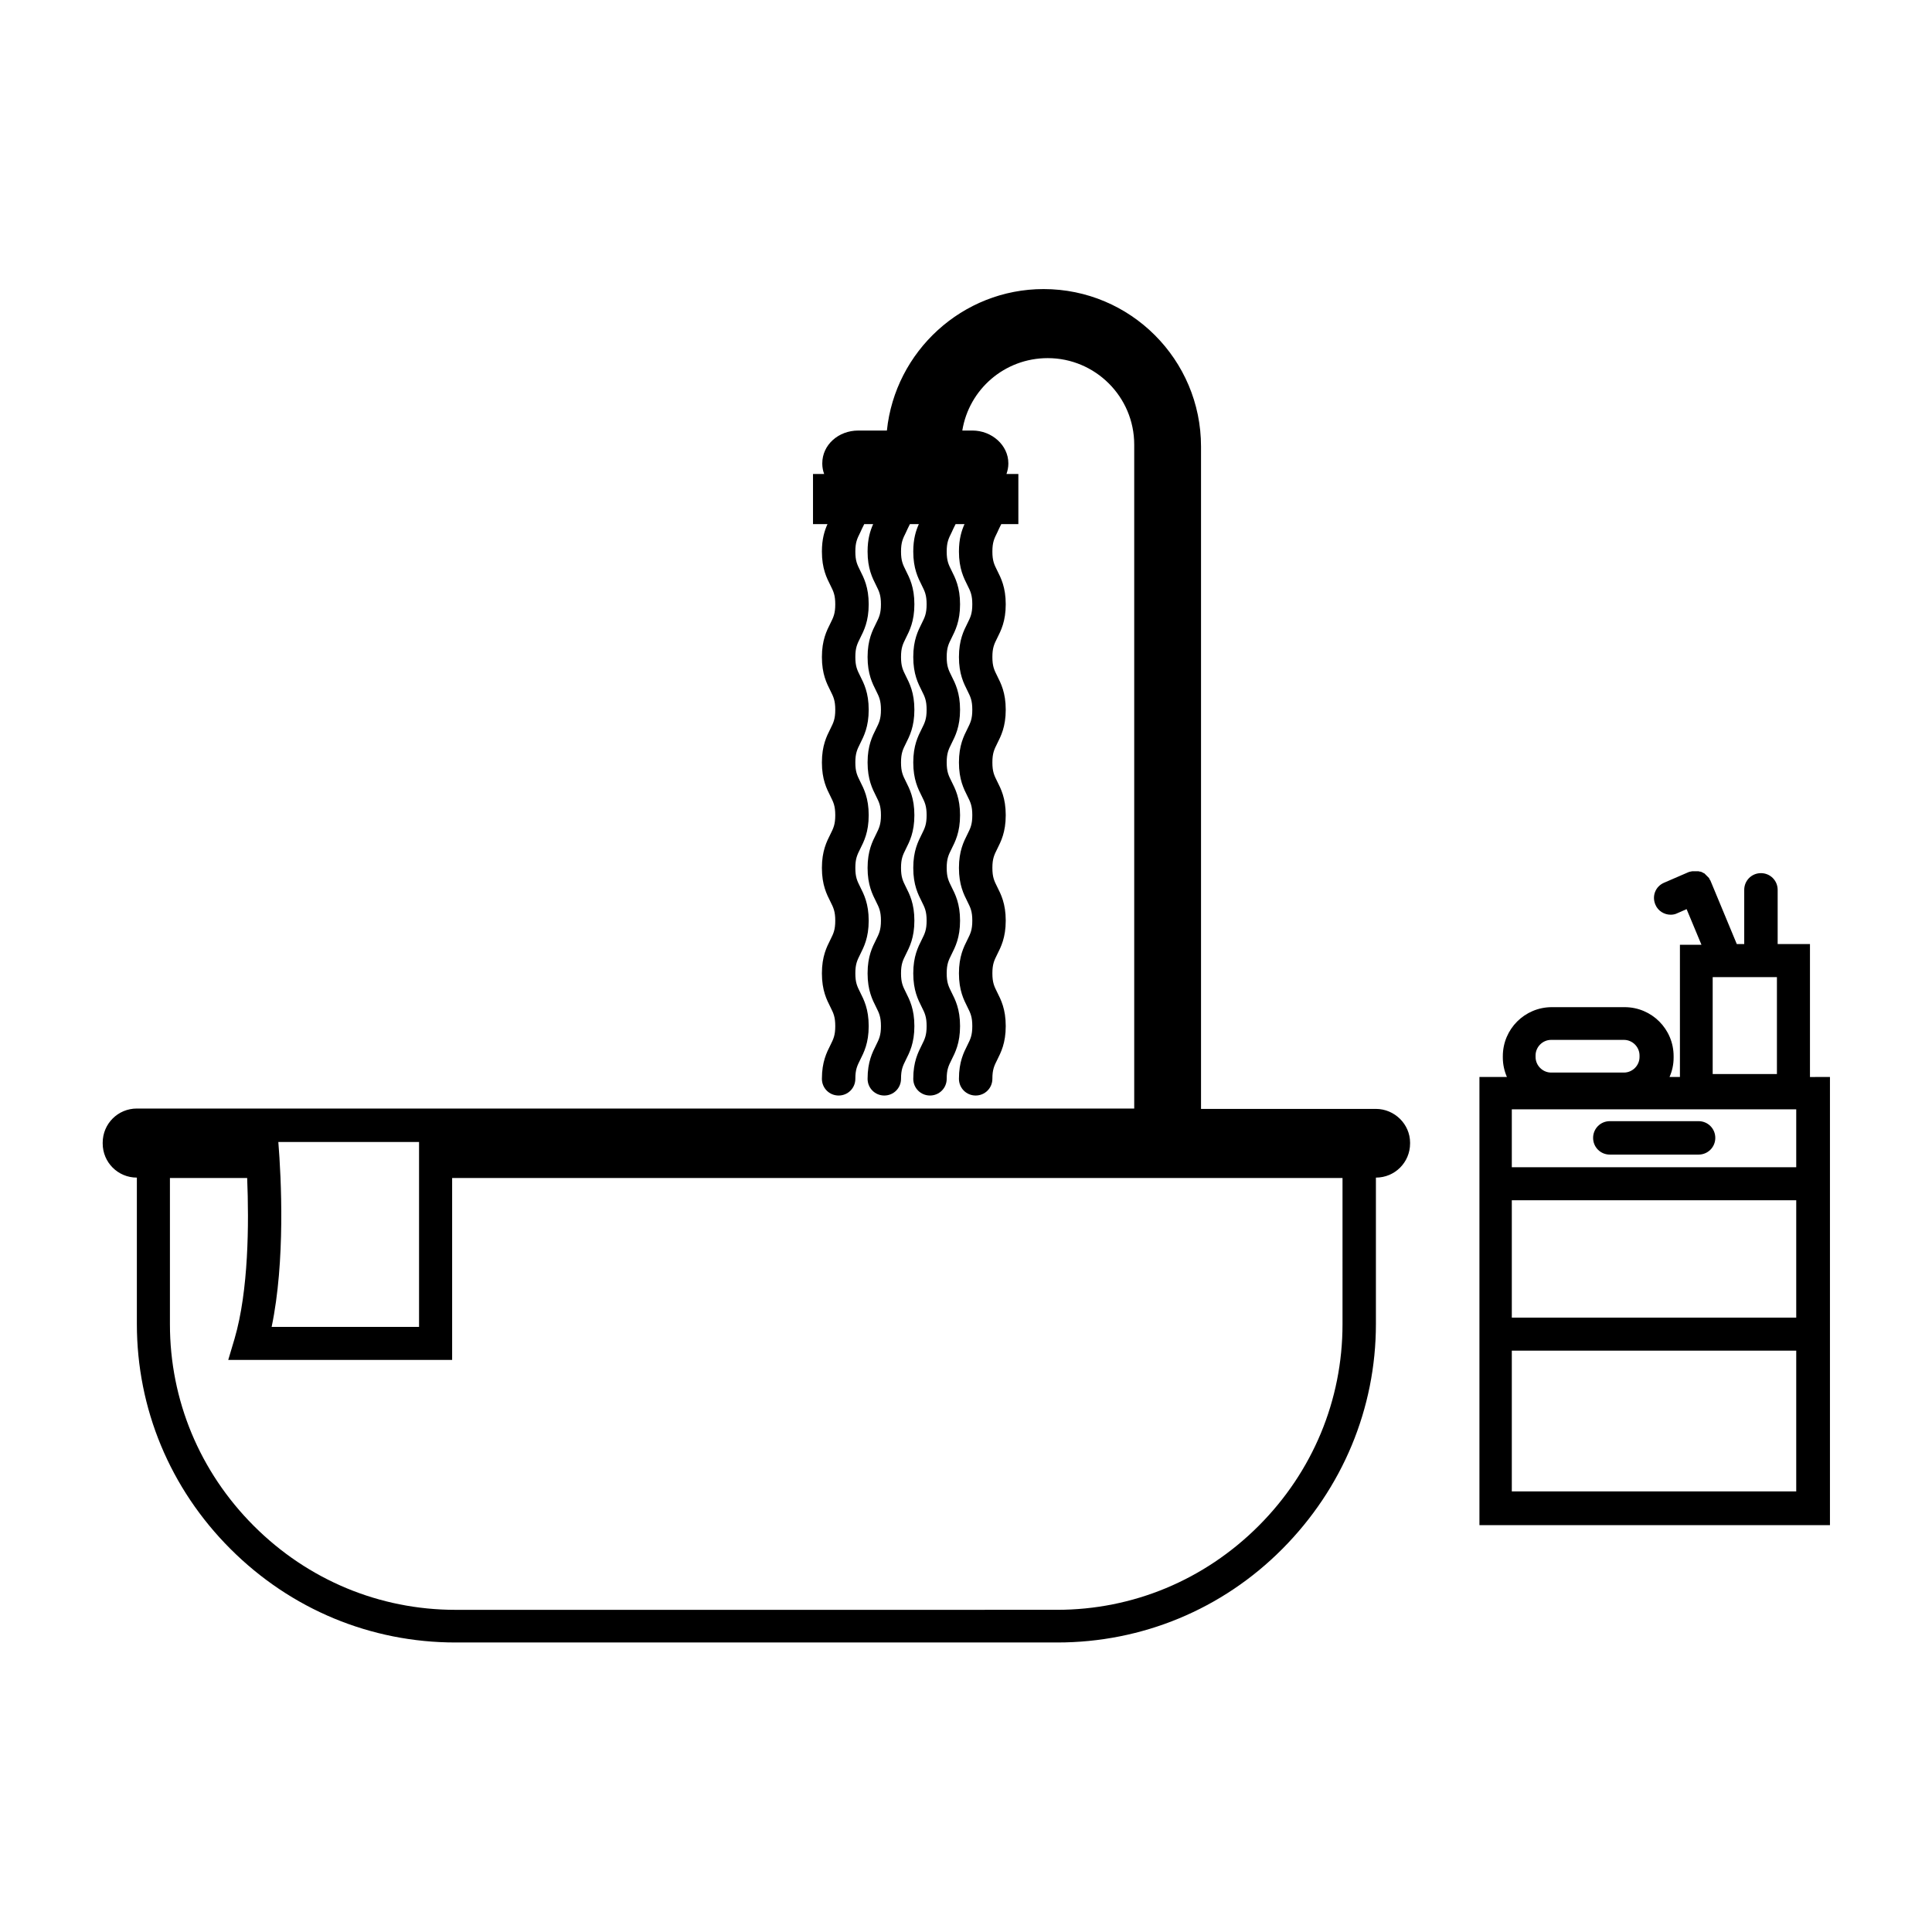<?xml version="1.0" encoding="UTF-8"?>
<!-- Uploaded to: SVG Repo, www.svgrepo.com, Generator: SVG Repo Mixer Tools -->
<svg fill="#000000" width="800px" height="800px" version="1.1" viewBox="144 144 512 512" xmlns="http://www.w3.org/2000/svg">
 <g>
  <path d="m508.63 437.88h-46.348v-175.55c0-23.027-18.695-41.723-41.723-41.723-21.551 0-39.359 16.531-41.523 37.492h-7.578c-5.312 0-9.543 3.836-9.543 8.66v0.195c0 0.887 0.195 1.871 0.492 2.656h-2.953v13.285h3.836c-0.789 1.77-1.477 3.938-1.477 7.281 0 4.527 1.277 6.988 2.262 8.953 0.789 1.574 1.277 2.559 1.277 5.019s-0.492 3.445-1.277 5.019c-0.984 1.969-2.262 4.43-2.262 8.953 0 4.527 1.277 6.988 2.262 8.953 0.789 1.574 1.277 2.559 1.277 5.019 0 2.461-0.492 3.445-1.277 5.019-0.984 1.969-2.262 4.43-2.262 8.953 0 4.527 1.277 6.988 2.262 8.953 0.789 1.574 1.277 2.559 1.277 5.019s-0.492 3.445-1.277 5.019c-0.984 1.969-2.262 4.43-2.262 8.953 0 4.527 1.277 6.988 2.262 8.953 0.789 1.574 1.277 2.559 1.277 5.019 0 2.461-0.492 3.445-1.277 5.019-0.984 1.969-2.262 4.43-2.262 8.953 0 4.527 1.277 6.988 2.262 8.953 0.789 1.574 1.277 2.559 1.277 5.019s-0.492 3.445-1.277 5.019c-0.984 1.969-2.262 4.43-2.262 8.953 0 2.461 1.969 4.43 4.43 4.43 2.461 0 4.43-1.969 4.43-4.43 0-2.461 0.492-3.445 1.277-5.019 0.984-1.969 2.262-4.43 2.262-8.953 0-4.527-1.277-6.988-2.262-8.953-0.789-1.574-1.277-2.559-1.277-5.019 0-2.461 0.492-3.445 1.277-5.019 0.984-1.969 2.262-4.43 2.262-8.953 0-4.527-1.277-6.988-2.262-8.953-0.789-1.574-1.277-2.559-1.277-5.019 0-2.461 0.492-3.445 1.277-5.019 0.984-1.969 2.262-4.43 2.262-8.953 0-4.527-1.277-6.988-2.262-8.953-0.789-1.574-1.277-2.559-1.277-5.019 0-2.461 0.492-3.445 1.277-5.019 0.984-1.969 2.262-4.43 2.262-8.953 0-4.527-1.277-6.988-2.262-8.953-0.789-1.574-1.277-2.559-1.277-5.019 0-2.461 0.492-3.445 1.277-5.019 0.984-1.969 2.262-4.43 2.262-8.953 0-4.527-1.277-6.988-2.262-8.953-0.789-1.574-1.277-2.559-1.277-5.019 0-2.461 0.492-3.445 1.277-5.019 0.297-0.688 0.688-1.477 1.082-2.262h2.363c-0.789 1.77-1.477 3.938-1.477 7.281 0 4.527 1.277 6.988 2.262 8.953 0.789 1.574 1.277 2.559 1.277 5.019s-0.492 3.445-1.277 5.019c-0.984 1.969-2.262 4.43-2.262 8.953 0 4.527 1.277 6.988 2.262 8.953 0.789 1.574 1.277 2.559 1.277 5.019 0 2.461-0.492 3.445-1.277 5.019-0.984 1.969-2.262 4.43-2.262 8.953 0 4.527 1.277 6.988 2.262 8.953 0.789 1.574 1.277 2.559 1.277 5.019s-0.492 3.445-1.277 5.019c-0.984 1.969-2.262 4.43-2.262 8.953 0 4.527 1.277 6.988 2.262 8.953 0.789 1.574 1.277 2.559 1.277 5.019 0 2.461-0.492 3.445-1.277 5.019-0.984 1.969-2.262 4.43-2.262 8.953 0 4.527 1.277 6.988 2.262 8.953 0.789 1.574 1.277 2.559 1.277 5.019s-0.492 3.445-1.277 5.019c-0.984 1.969-2.262 4.43-2.262 8.953 0 2.461 1.969 4.43 4.43 4.43 2.461 0 4.43-1.969 4.43-4.43 0-2.461 0.492-3.445 1.277-5.019 0.984-1.969 2.262-4.43 2.262-8.953 0-4.527-1.277-6.988-2.262-8.953-0.789-1.574-1.277-2.559-1.277-5.019 0-2.461 0.492-3.445 1.277-5.019 0.984-1.969 2.262-4.43 2.262-8.953 0-4.527-1.277-6.988-2.262-8.953-0.789-1.574-1.277-2.559-1.277-5.019 0-2.461 0.492-3.445 1.277-5.019 0.984-1.969 2.262-4.43 2.262-8.953 0-4.527-1.277-6.988-2.262-8.953-0.789-1.574-1.277-2.559-1.277-5.019 0-2.461 0.492-3.445 1.277-5.019 0.984-1.969 2.262-4.43 2.262-8.953 0-4.527-1.277-6.988-2.262-8.953-0.789-1.574-1.277-2.559-1.277-5.019 0-2.461 0.492-3.445 1.277-5.019 0.984-1.969 2.262-4.43 2.262-8.953 0-4.527-1.277-6.988-2.262-8.953-0.789-1.574-1.277-2.559-1.277-5.019 0-2.461 0.492-3.445 1.277-5.019 0.297-0.688 0.688-1.477 1.082-2.262h2.363c-0.789 1.77-1.477 3.938-1.477 7.281 0 4.527 1.277 6.988 2.262 8.953 0.789 1.574 1.277 2.559 1.277 5.019s-0.492 3.445-1.277 5.019c-0.984 1.969-2.262 4.43-2.262 8.953 0 4.527 1.277 6.988 2.262 8.953 0.789 1.574 1.277 2.559 1.277 5.019 0 2.461-0.492 3.445-1.277 5.019-0.984 1.969-2.262 4.43-2.262 8.953 0 4.527 1.277 6.988 2.262 8.953 0.789 1.574 1.277 2.559 1.277 5.019s-0.492 3.445-1.277 5.019c-0.984 1.969-2.262 4.43-2.262 8.953 0 4.527 1.277 6.988 2.262 8.953 0.789 1.574 1.277 2.559 1.277 5.019 0 2.461-0.492 3.445-1.277 5.019-0.984 1.969-2.262 4.43-2.262 8.953 0 4.527 1.277 6.988 2.262 8.953 0.789 1.574 1.277 2.559 1.277 5.019s-0.492 3.445-1.277 5.019c-0.984 1.969-2.262 4.43-2.262 8.953 0 2.461 1.969 4.43 4.43 4.43 2.461 0 4.43-1.969 4.43-4.43 0-2.461 0.492-3.445 1.277-5.019 0.984-1.969 2.262-4.43 2.262-8.953 0-4.527-1.277-6.988-2.262-8.953-0.789-1.574-1.277-2.559-1.277-5.019 0-2.461 0.492-3.445 1.277-5.019 0.984-1.969 2.262-4.43 2.262-8.953 0-4.527-1.277-6.988-2.262-8.953-0.789-1.574-1.277-2.559-1.277-5.019 0-2.461 0.492-3.445 1.277-5.019 0.984-1.969 2.262-4.43 2.262-8.953 0-4.527-1.277-6.988-2.262-8.953-0.789-1.574-1.277-2.559-1.277-5.019 0-2.461 0.492-3.445 1.277-5.019 0.984-1.969 2.262-4.43 2.262-8.953 0-4.527-1.277-6.988-2.262-8.953-0.789-1.574-1.277-2.559-1.277-5.019 0-2.461 0.492-3.445 1.277-5.019 0.984-1.969 2.262-4.43 2.262-8.953 0-4.527-1.277-6.988-2.262-8.953-0.789-1.574-1.277-2.559-1.277-5.019 0-2.461 0.492-3.445 1.277-5.019 0.297-0.688 0.688-1.477 1.082-2.262h2.363c-0.789 1.77-1.477 3.938-1.477 7.281 0 4.527 1.277 6.988 2.262 8.953 0.789 1.574 1.277 2.559 1.277 5.019s-0.492 3.445-1.277 5.019c-0.984 1.969-2.262 4.43-2.262 8.953 0 4.527 1.277 6.988 2.262 8.953 0.789 1.574 1.277 2.559 1.277 5.019 0 2.461-0.492 3.445-1.277 5.019-0.984 1.969-2.262 4.43-2.262 8.953 0 4.527 1.277 6.988 2.262 8.953 0.789 1.574 1.277 2.559 1.277 5.019s-0.492 3.445-1.277 5.019c-0.984 1.969-2.262 4.43-2.262 8.953 0 4.527 1.277 6.988 2.262 8.953 0.789 1.574 1.277 2.559 1.277 5.019 0 2.461-0.492 3.445-1.277 5.019-0.984 1.969-2.262 4.43-2.262 8.953 0 4.527 1.277 6.988 2.262 8.953 0.789 1.574 1.277 2.559 1.277 5.019s-0.492 3.445-1.277 5.019c-0.984 1.969-2.262 4.43-2.262 8.953 0 2.461 1.969 4.43 4.43 4.43s4.43-1.969 4.43-4.43c0-2.461 0.492-3.445 1.277-5.019 0.984-1.969 2.262-4.43 2.262-8.953 0-4.527-1.277-6.988-2.262-8.953-0.789-1.574-1.277-2.559-1.277-5.019 0-2.461 0.492-3.445 1.277-5.019 0.984-1.969 2.262-4.43 2.262-8.953 0-4.527-1.277-6.988-2.262-8.953-0.789-1.574-1.277-2.559-1.277-5.019 0-2.461 0.492-3.445 1.277-5.019 0.984-1.969 2.262-4.43 2.262-8.953 0-4.527-1.277-6.988-2.262-8.953-0.789-1.574-1.277-2.559-1.277-5.019 0-2.461 0.492-3.445 1.277-5.019 0.984-1.969 2.262-4.43 2.262-8.953 0-4.527-1.277-6.988-2.262-8.953-0.789-1.574-1.277-2.559-1.277-5.019 0-2.461 0.492-3.445 1.277-5.019 0.984-1.969 2.262-4.43 2.262-8.953 0-4.527-1.277-6.988-2.262-8.953-0.789-1.574-1.277-2.559-1.277-5.019 0-2.461 0.492-3.445 1.277-5.019 0.297-0.688 0.688-1.477 1.082-2.262h4.527v-13.285h-3.148c0.297-0.887 0.492-1.77 0.492-2.656v-0.195c0-4.723-4.328-8.66-9.543-8.66h-2.656c1.77-10.922 11.219-19.188 22.633-19.188 12.594 0 22.926 10.234 22.926 22.926v175.94h-264.31c-5.019 0-9.055 4.035-9.055 9.055v0.195c0 5.019 4.035 9.055 9.055 9.055v38.77c0 22.434 8.758 43.59 24.797 59.629 16.039 16.039 37.195 24.797 59.629 24.797h159.51c22.434 0 43.691-8.758 59.629-24.797 15.941-16.039 24.797-37.195 24.797-59.629v-38.77c5.019 0 9.055-4.035 9.055-9.055v-0.195c0-4.922-4.133-8.957-9.051-8.957zm-290.87 8.758h37.293v49.004h-39.066c3.641-17.418 2.559-39.359 1.773-49.004zm282.02 48.312c0 20.074-7.871 39.066-22.238 53.43-14.367 14.367-33.359 22.238-53.43 22.238l-159.41 0.004c-20.074 0-39.066-7.871-53.43-22.238-14.367-14.367-22.238-33.359-22.238-53.43v-38.77h20.469c0.492 12.102 0.395 29.816-3.344 42.605l-1.672 5.609h59.336v-48.215h235.96z"/>
  <path d="m623.66 429.22v-35.031h-8.562v-14.367c0-2.461-1.969-4.43-4.43-4.43s-4.43 1.969-4.43 4.43v14.367h-1.969l-6.988-16.828c-0.098-0.098-0.098-0.195-0.195-0.297-0.098-0.098-0.098-0.297-0.195-0.395-0.098-0.098-0.195-0.195-0.297-0.297l-0.297-0.297c-0.098-0.098-0.195-0.195-0.297-0.297l-0.297-0.297c-0.098-0.098-0.297-0.098-0.395-0.195-0.098-0.098-0.195-0.098-0.395-0.195-0.098-0.098-0.297-0.098-0.395-0.098-0.098 0-0.297-0.098-0.395-0.098h-0.395-0.395-0.492-0.395c-0.195 0-0.297 0.098-0.492 0.098-0.098 0-0.297 0.098-0.395 0.098l-6.594 2.856c-2.262 0.984-3.246 3.543-2.262 5.805 0.688 1.672 2.363 2.656 4.035 2.656 0.59 0 1.18-0.098 1.77-0.395l2.461-1.082 3.938 9.445h-5.707v35.031h-2.754c0.688-1.574 1.082-3.246 1.082-5.117v-0.395c0-7.184-5.805-12.988-12.988-12.988h-19.285c-7.184 0-12.988 5.805-12.988 12.988v0.395c0 1.77 0.395 3.543 1.082 5.117h-7.281v118.77h92.891v-118.77l-5.301 0.012zm-25.781-26.273h17.023v25.684h-17.023zm-46.938 20.766c0-2.262 1.871-4.133 4.133-4.133h19.285c2.262 0 4.133 1.871 4.133 4.133v0.395c0 2.262-1.871 4.133-4.133 4.133h-19.285c-2.262 0-4.133-1.871-4.133-4.133zm69.078 115.52h-75.375v-37.293h75.375zm0-46.051h-75.375v-31.094h75.375zm0-39.852h-75.375v-15.352h75.375z"/>
  <path d="m570.62 449.98h23.52c2.461 0 4.43-1.969 4.43-4.43 0-2.461-1.969-4.43-4.43-4.43h-23.52c-2.461 0-4.43 1.969-4.43 4.43 0 2.465 1.969 4.43 4.43 4.43z"/>
 </g>
</svg>